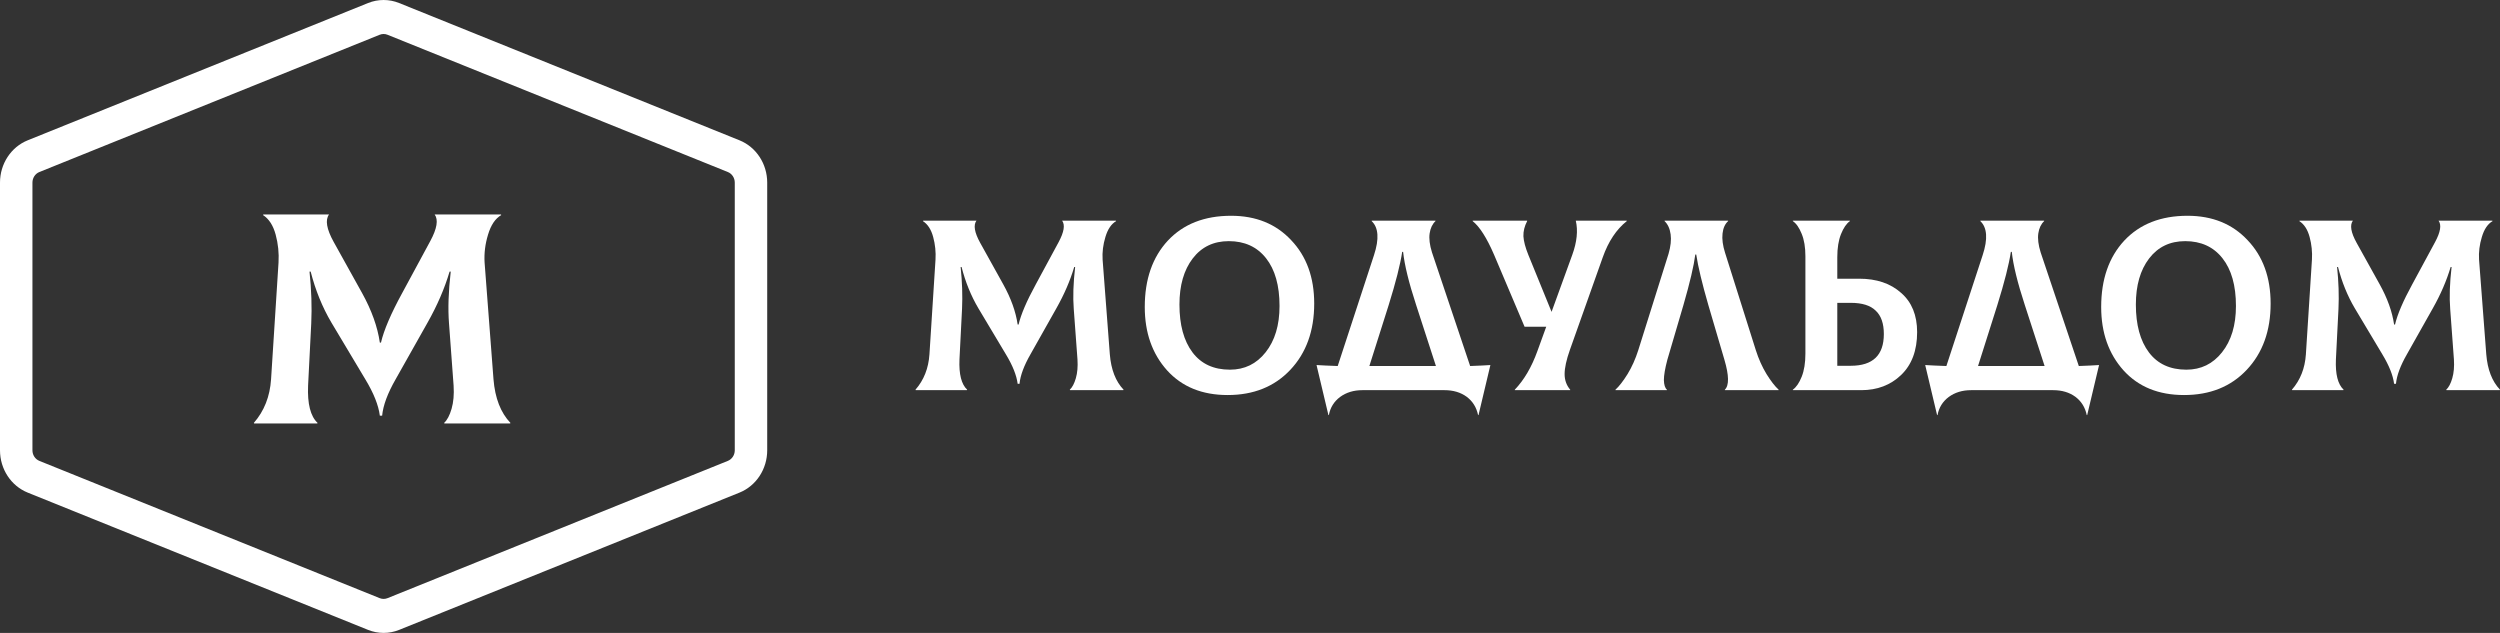 <?xml version="1.0" encoding="UTF-8"?> <svg xmlns="http://www.w3.org/2000/svg" width="632" height="160" viewBox="0 0 632 160" fill="none"><rect x="0" y="0" width="632" height="160" fill="#333333" stroke="none"/> <path d="M64.173 106.908L64.245 107.06H80.207L80.279 106.908C78.49 105.235 77.692 102.093 77.885 97.48L78.683 81.742C78.877 77.637 78.732 73.278 78.248 68.665H78.538C79.748 73.379 81.489 77.662 83.762 81.514L92.396 95.96C94.476 99.406 95.685 102.447 96.024 105.083H96.604C96.846 102.498 97.983 99.431 100.014 95.883L108.068 81.59C110.534 77.231 112.397 72.923 113.654 68.665H113.945C113.364 73.683 113.219 78.042 113.509 81.742L114.67 97.48C114.815 99.71 114.646 101.662 114.162 103.334C113.678 105.007 113.05 106.198 112.276 106.908L112.348 107.06H128.963L129.036 106.908C126.569 104.323 125.142 100.648 124.755 95.883L122.506 66.384C122.361 64.053 122.651 61.696 123.377 59.314C124.102 56.881 125.215 55.233 126.714 54.372L126.641 54.22H109.882C110.849 55.538 110.486 57.768 108.793 60.91L101.683 74.063C98.829 79.284 97.04 83.466 96.314 86.608H96.024C95.443 82.604 93.944 78.422 91.525 74.063L84.343 61.138C82.553 57.895 82.166 55.588 83.182 54.22H66.567L66.494 54.372C67.994 55.335 69.058 56.982 69.687 59.314C70.315 61.645 70.557 64.002 70.412 66.384L68.526 95.883C68.236 100.243 66.784 103.917 64.173 106.908Z" fill="white"></path> <path fill-rule="evenodd" clip-rule="evenodd" d="M100.903 0.765L186.944 35.468C191.165 37.171 193.95 41.421 193.95 46.161V113.839C193.95 118.579 191.165 122.829 186.944 124.532L100.903 159.235C98.375 160.255 95.575 160.255 93.047 159.235L7.006 124.532C2.785 122.829 0 118.579 0 113.839V46.161C0 41.421 2.785 37.171 7.006 35.468L93.047 0.765C95.576 -0.255 98.375 -0.255 100.903 0.765ZM97.957 8.785C97.325 8.53 96.625 8.53 95.993 8.785L9.952 43.488C8.897 43.913 8.201 44.976 8.201 46.161V113.839C8.201 115.024 8.897 116.087 9.952 116.512L95.993 151.215C96.625 151.47 97.325 151.47 97.957 151.215L183.998 116.512C185.053 116.087 185.75 115.024 185.75 113.839V46.161C185.75 44.976 185.053 43.913 183.998 43.488L97.957 8.785Z" fill="white"></path> <path fill-rule="evenodd" clip-rule="evenodd" d="M295.046 93.638C298.812 97.79 303.911 99.866 310.344 99.866C316.895 99.866 322.171 97.749 326.172 93.515C330.212 89.24 332.232 83.65 332.232 76.745C332.232 70.127 330.29 64.783 326.407 60.714C322.563 56.604 317.503 54.548 311.227 54.548C304.48 54.548 299.145 56.645 295.223 60.837C291.34 65.03 289.398 70.62 289.398 77.608C289.398 84.102 291.281 89.446 295.046 93.638ZM319.935 89.076C317.621 91.994 314.62 93.454 310.933 93.454C306.814 93.454 303.656 91.994 301.46 89.076C299.263 86.157 298.165 82.129 298.165 76.991C298.165 72.141 299.283 68.257 301.519 65.338C303.754 62.42 306.794 60.961 310.639 60.961C314.64 60.961 317.778 62.399 320.053 65.277C322.328 68.154 323.465 72.182 323.465 77.361C323.465 82.212 322.289 86.116 319.935 89.076Z" fill="white"></path> <path d="M231.435 98.509L231.494 98.633H244.438L244.497 98.509C243.046 97.153 242.398 94.604 242.555 90.864L243.203 78.101C243.359 74.772 243.242 71.237 242.85 67.496H243.085C244.066 71.319 245.478 74.792 247.321 77.916L254.323 89.631C256.01 92.426 256.99 94.892 257.265 97.03H257.736C257.932 94.933 258.854 92.447 260.501 89.569L267.032 77.978C269.033 74.443 270.543 70.949 271.563 67.496H271.798C271.327 71.566 271.21 75.1 271.445 78.101L272.386 90.864C272.504 92.672 272.367 94.255 271.974 95.612C271.582 96.968 271.072 97.934 270.445 98.509L270.504 98.633H283.977L284.036 98.509C282.036 96.413 280.879 93.433 280.565 89.569L278.741 65.647C278.623 63.756 278.859 61.844 279.447 59.913C280.035 57.94 280.938 56.604 282.154 55.905L282.095 55.782H268.503C269.288 56.85 268.993 58.659 267.62 61.207L261.854 71.874C259.54 76.108 258.089 79.499 257.5 82.047H257.265C256.794 78.8 255.578 75.409 253.617 71.874L247.792 61.392C246.341 58.762 246.027 56.891 246.851 55.782H233.377L233.318 55.905C234.534 56.686 235.397 58.022 235.907 59.913C236.417 61.803 236.613 63.715 236.495 65.647L234.965 89.569C234.73 93.104 233.553 96.084 231.435 98.509Z" fill="white"></path> <path fill-rule="evenodd" clip-rule="evenodd" d="M371.653 92.529C373.928 92.447 375.635 92.364 376.772 92.282L373.771 104.922H373.654C373.262 102.99 372.301 101.448 370.771 100.297C369.241 99.188 367.378 98.633 365.181 98.633H344.411C342.215 98.633 340.332 99.208 338.763 100.359C337.233 101.51 336.292 103.031 335.939 104.922H335.821L332.82 92.282C334.036 92.364 335.821 92.447 338.174 92.529L347.353 64.475C348.687 60.406 348.491 57.549 346.765 55.905V55.782H362.886V55.905C362.102 56.645 361.612 57.672 361.415 58.988C361.219 60.303 361.415 61.906 362.004 63.797L371.653 92.529ZM351.06 77.115L346.176 92.529H363.004L358.003 77.115C356.159 71.483 355.061 67.003 354.708 63.674H354.473C354.002 66.839 352.864 71.319 351.06 77.115Z" fill="white"></path> <path d="M411.243 55.782H398.358C398.946 58.289 398.652 61.166 397.475 64.413L392.238 78.841L386.355 64.413C385.609 62.564 385.197 61.002 385.119 59.728C385.08 58.453 385.394 57.179 386.06 55.905V55.782H372.292V55.905C374.057 57.303 375.862 60.139 377.705 64.413L385.413 82.602H390.885L388.649 88.768C387.198 92.796 385.296 96.043 382.942 98.509V98.633H396.945V98.509C396.004 97.4 395.533 96.084 395.533 94.563C395.533 93.001 395.984 90.946 396.887 88.398L405.183 65.03C406.595 61.043 408.615 58.001 411.243 55.905V55.782Z" fill="white"></path> <path d="M408.39 98.633V98.509C409.332 97.646 410.352 96.331 411.45 94.563C412.548 92.755 413.451 90.741 414.157 88.521L421.806 64.167C422.355 62.276 422.531 60.632 422.335 59.234C422.139 57.796 421.629 56.686 420.805 55.905V55.782H436.868V55.905C436.084 56.604 435.613 57.652 435.456 59.049C435.299 60.447 435.515 62.071 436.103 63.92L443.87 88.521C444.576 90.741 445.478 92.755 446.576 94.563C447.675 96.331 448.695 97.646 449.636 98.509V98.633H436.044V98.509C437.143 97.441 437.103 94.913 435.927 90.926L431.867 77.115C430.298 71.689 429.278 67.435 428.807 64.352H428.572C428.219 67.147 427.219 71.401 425.571 77.115L421.511 90.926C420.923 93.145 420.629 94.872 420.629 96.105C420.668 97.297 420.923 98.098 421.394 98.509V98.633H408.39Z" fill="white"></path> <path fill-rule="evenodd" clip-rule="evenodd" d="M480.59 74.032C477.923 71.648 474.392 70.456 469.999 70.456H464.468V65.03C464.468 62.687 464.782 60.735 465.41 59.173C466.037 57.611 466.783 56.522 467.646 55.905V55.782H453.23V55.905C454.093 56.48 454.838 57.549 455.466 59.111C456.094 60.632 456.407 62.523 456.407 64.783V89.384C456.407 91.727 456.094 93.68 455.466 95.242C454.838 96.803 454.093 97.893 453.23 98.509V98.633H470.529C474.569 98.633 477.923 97.358 480.59 94.81C483.297 92.22 484.65 88.603 484.65 83.959C484.65 79.684 483.297 76.375 480.59 74.032ZM476.236 84.452C476.236 89.795 473.451 92.467 467.881 92.467H464.468V76.56H467.881C470.744 76.56 472.843 77.217 474.177 78.533C475.549 79.807 476.236 81.78 476.236 84.452Z" fill="white"></path> <path fill-rule="evenodd" clip-rule="evenodd" d="M525.524 92.529C527.8 92.447 529.506 92.364 530.643 92.282L527.643 104.922H527.525C527.133 102.99 526.172 101.448 524.642 100.297C523.112 99.188 521.249 98.633 519.052 98.633H498.282C496.086 98.633 494.203 99.208 492.634 100.359C491.104 101.51 490.163 103.031 489.81 104.922H489.692L486.691 92.282C487.907 92.364 489.692 92.447 492.046 92.529L501.224 64.475C502.558 60.406 502.362 57.549 500.636 55.905V55.782H516.758V55.905C515.973 56.645 515.483 57.672 515.287 58.988C515.09 60.303 515.287 61.906 515.875 63.797L525.524 92.529ZM504.931 77.115L500.048 92.529H516.875L511.874 77.115C510.03 71.483 508.932 67.003 508.579 63.674H508.344C507.873 66.839 506.735 71.319 504.931 77.115Z" fill="white"></path> <path fill-rule="evenodd" clip-rule="evenodd" d="M536.828 93.638C540.593 97.79 545.693 99.866 552.126 99.866C558.676 99.866 563.952 97.749 567.953 93.515C571.993 89.24 574.014 83.65 574.014 76.745C574.014 70.127 572.072 64.783 568.189 60.714C564.344 56.604 559.284 54.548 553.008 54.548C546.262 54.548 540.927 56.645 537.004 60.837C533.121 65.03 531.179 70.62 531.179 77.608C531.179 84.102 533.062 89.446 536.828 93.638ZM561.716 89.076C559.402 91.994 556.401 93.454 552.714 93.454C548.595 93.454 545.438 91.994 543.241 89.076C541.045 86.157 539.946 82.129 539.946 76.991C539.946 72.141 541.064 68.257 543.3 65.338C545.536 62.42 548.576 60.961 552.42 60.961C556.421 60.961 559.559 62.399 561.834 65.277C564.109 68.154 565.247 72.182 565.247 77.361C565.247 82.212 564.07 86.116 561.716 89.076Z" fill="white"></path> <path d="M579.458 98.633L579.399 98.509C581.517 96.084 582.694 93.104 582.929 89.569L584.459 65.647C584.576 63.715 584.38 61.803 583.87 59.913C583.36 58.022 582.497 56.686 581.281 55.905L581.34 55.782H594.814C593.991 56.891 594.304 58.762 595.756 61.392L601.581 71.874C603.542 75.409 604.758 78.8 605.229 82.047H605.464C606.052 79.499 607.504 76.108 609.818 71.874L615.584 61.207C616.957 58.659 617.251 56.85 616.467 55.782H630.058L630.117 55.905C628.901 56.604 627.999 57.94 627.411 59.913C626.822 61.844 626.587 63.756 626.705 65.647L628.529 89.569C628.842 93.433 630 96.413 632 98.509L631.941 98.633H618.467L618.408 98.509C619.036 97.934 619.546 96.968 619.938 95.612C620.33 94.255 620.468 92.672 620.35 90.864L619.409 78.101C619.173 75.1 619.291 71.566 619.762 67.496H619.526C618.506 70.949 616.996 74.443 614.996 77.978L608.465 89.569C606.817 92.447 605.895 94.933 605.699 97.03H605.229C604.954 94.892 603.973 92.426 602.287 89.631L595.285 77.916C593.441 74.792 592.029 71.319 591.049 67.496H590.813C591.206 71.237 591.323 74.772 591.166 78.101L590.519 90.864C590.362 94.604 591.009 97.153 592.461 98.509L592.402 98.633H579.458Z" fill="white"></path> </svg> 